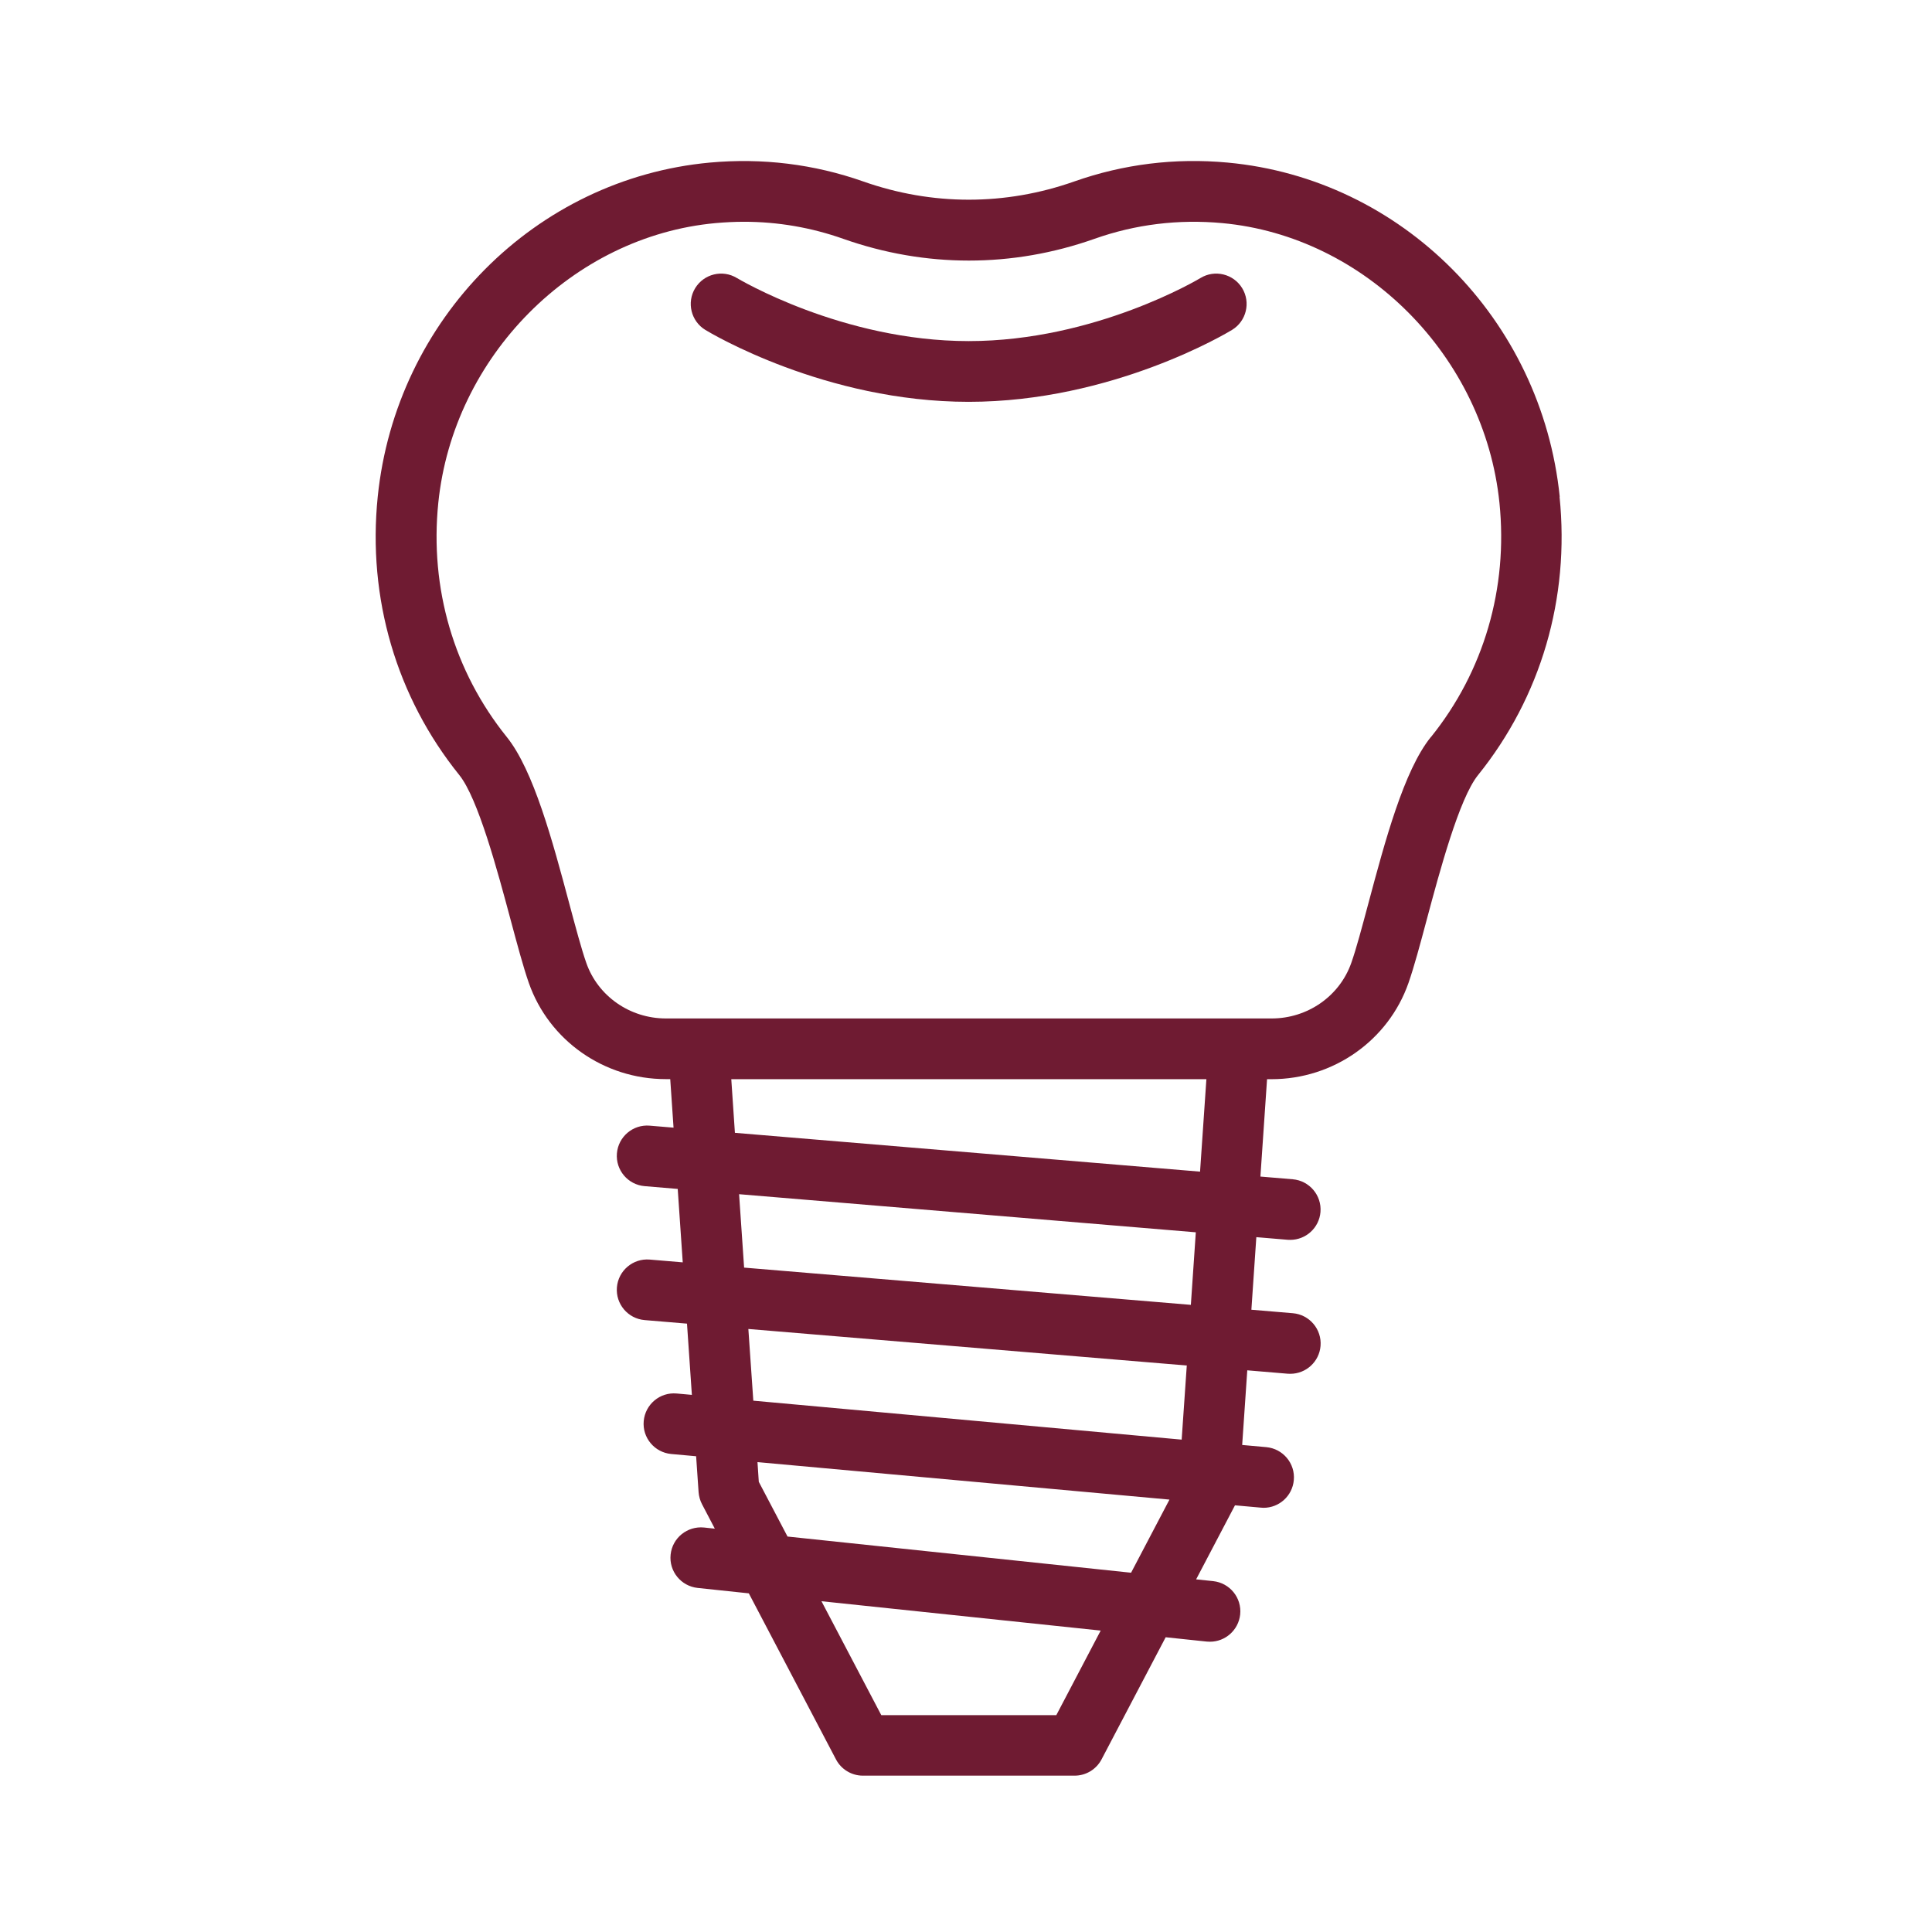 <svg xmlns="http://www.w3.org/2000/svg" width="80" height="80" viewBox="0 0 80 80" fill="none"><path d="M64.585 20.569C63.833 13.215 58.047 7.398 50.831 6.732C48.655 6.531 46.521 6.796 44.486 7.513C41.625 8.521 38.604 8.521 35.743 7.513C33.705 6.796 31.57 6.534 29.394 6.732C22.175 7.398 16.393 13.215 15.641 20.566C15.212 24.764 16.412 28.86 19.02 32.095C19.797 33.062 20.604 36.073 21.138 38.067C21.423 39.126 21.666 40.038 21.897 40.7C22.732 43.084 25.01 44.684 27.567 44.684H27.753L27.89 46.694L26.901 46.611C26.21 46.553 25.602 47.068 25.545 47.759C25.487 48.451 26.002 49.059 26.694 49.116L28.063 49.231L28.271 52.271L26.901 52.156C26.21 52.099 25.602 52.614 25.545 53.305C25.487 53.996 26.002 54.604 26.694 54.662L28.447 54.809L28.649 57.759L28.021 57.702C27.327 57.638 26.719 58.15 26.655 58.841C26.591 59.532 27.103 60.143 27.794 60.207L28.825 60.3L28.927 61.785C28.94 61.958 28.988 62.131 29.068 62.284L29.599 63.299L29.151 63.251C28.46 63.183 27.842 63.679 27.769 64.371C27.695 65.062 28.198 65.679 28.889 65.753L31.007 65.977L34.617 72.854C34.834 73.267 35.263 73.526 35.73 73.526H44.498C44.965 73.526 45.394 73.267 45.612 72.854L48.268 67.795L49.967 67.974C50.012 67.977 50.057 67.98 50.102 67.98C50.738 67.98 51.282 67.5 51.353 66.854C51.426 66.163 50.924 65.545 50.233 65.471L49.529 65.398L51.138 62.332L52.207 62.428C52.245 62.431 52.284 62.435 52.322 62.435C52.965 62.435 53.516 61.945 53.574 61.289C53.638 60.598 53.126 59.987 52.434 59.923L51.436 59.833L51.647 56.742L53.324 56.883C53.359 56.883 53.394 56.886 53.429 56.886C54.076 56.886 54.626 56.39 54.681 55.734C54.738 55.043 54.223 54.435 53.532 54.377L51.817 54.233L52.022 51.228L53.321 51.337C53.356 51.337 53.391 51.34 53.426 51.34C54.073 51.34 54.623 50.844 54.678 50.188C54.735 49.497 54.22 48.889 53.529 48.831L52.191 48.719L52.466 44.687H52.652C55.209 44.687 57.487 43.087 58.322 40.703C58.553 40.041 58.799 39.126 59.081 38.07C59.615 36.076 60.422 33.065 61.199 32.099C63.807 28.863 65.007 24.767 64.578 20.569H64.585ZM36.492 71.02L34.015 66.303L45.577 67.519L43.74 71.02H36.492ZM46.834 65.123L32.61 63.625L31.42 61.359L31.366 60.543L48.425 62.095L46.834 65.126V65.123ZM48.93 59.612L31.193 57.999L30.988 55.03L49.142 56.543L48.93 59.615V59.612ZM49.311 54.031L30.812 52.489L30.604 49.449L49.516 51.027L49.311 54.031ZM49.689 48.515L30.431 46.908L30.281 44.687H49.954L49.692 48.511L49.689 48.515ZM59.247 30.521C58.133 31.9 57.349 34.835 56.658 37.42C56.399 38.387 56.156 39.302 55.954 39.871C55.471 41.247 54.146 42.172 52.658 42.172H27.573C26.082 42.172 24.758 41.247 24.277 39.871C24.076 39.299 23.833 38.387 23.573 37.417C22.882 34.831 22.095 31.897 20.985 30.518C18.796 27.801 17.788 24.358 18.149 20.822C18.767 14.764 23.705 9.782 29.631 9.238C30.025 9.203 30.415 9.183 30.805 9.183C32.21 9.183 33.586 9.42 34.911 9.887C38.319 11.091 41.922 11.091 45.327 9.887C47.017 9.289 48.793 9.071 50.607 9.238C56.533 9.782 61.468 14.764 62.089 20.822C62.45 24.358 61.442 27.801 59.254 30.518L59.247 30.521Z" fill="#6F1B32"></path><path d="M49.708 11.513C49.666 11.539 45.359 14.124 40.111 14.124C34.863 14.124 30.556 11.535 30.514 11.513C29.919 11.151 29.148 11.34 28.786 11.932C28.425 12.524 28.613 13.299 29.205 13.66C29.404 13.782 34.165 16.639 40.111 16.639C46.057 16.639 50.818 13.782 51.017 13.66C51.609 13.299 51.797 12.524 51.436 11.932C51.074 11.34 50.3 11.151 49.708 11.513Z" fill="#6F1B32"></path></svg>